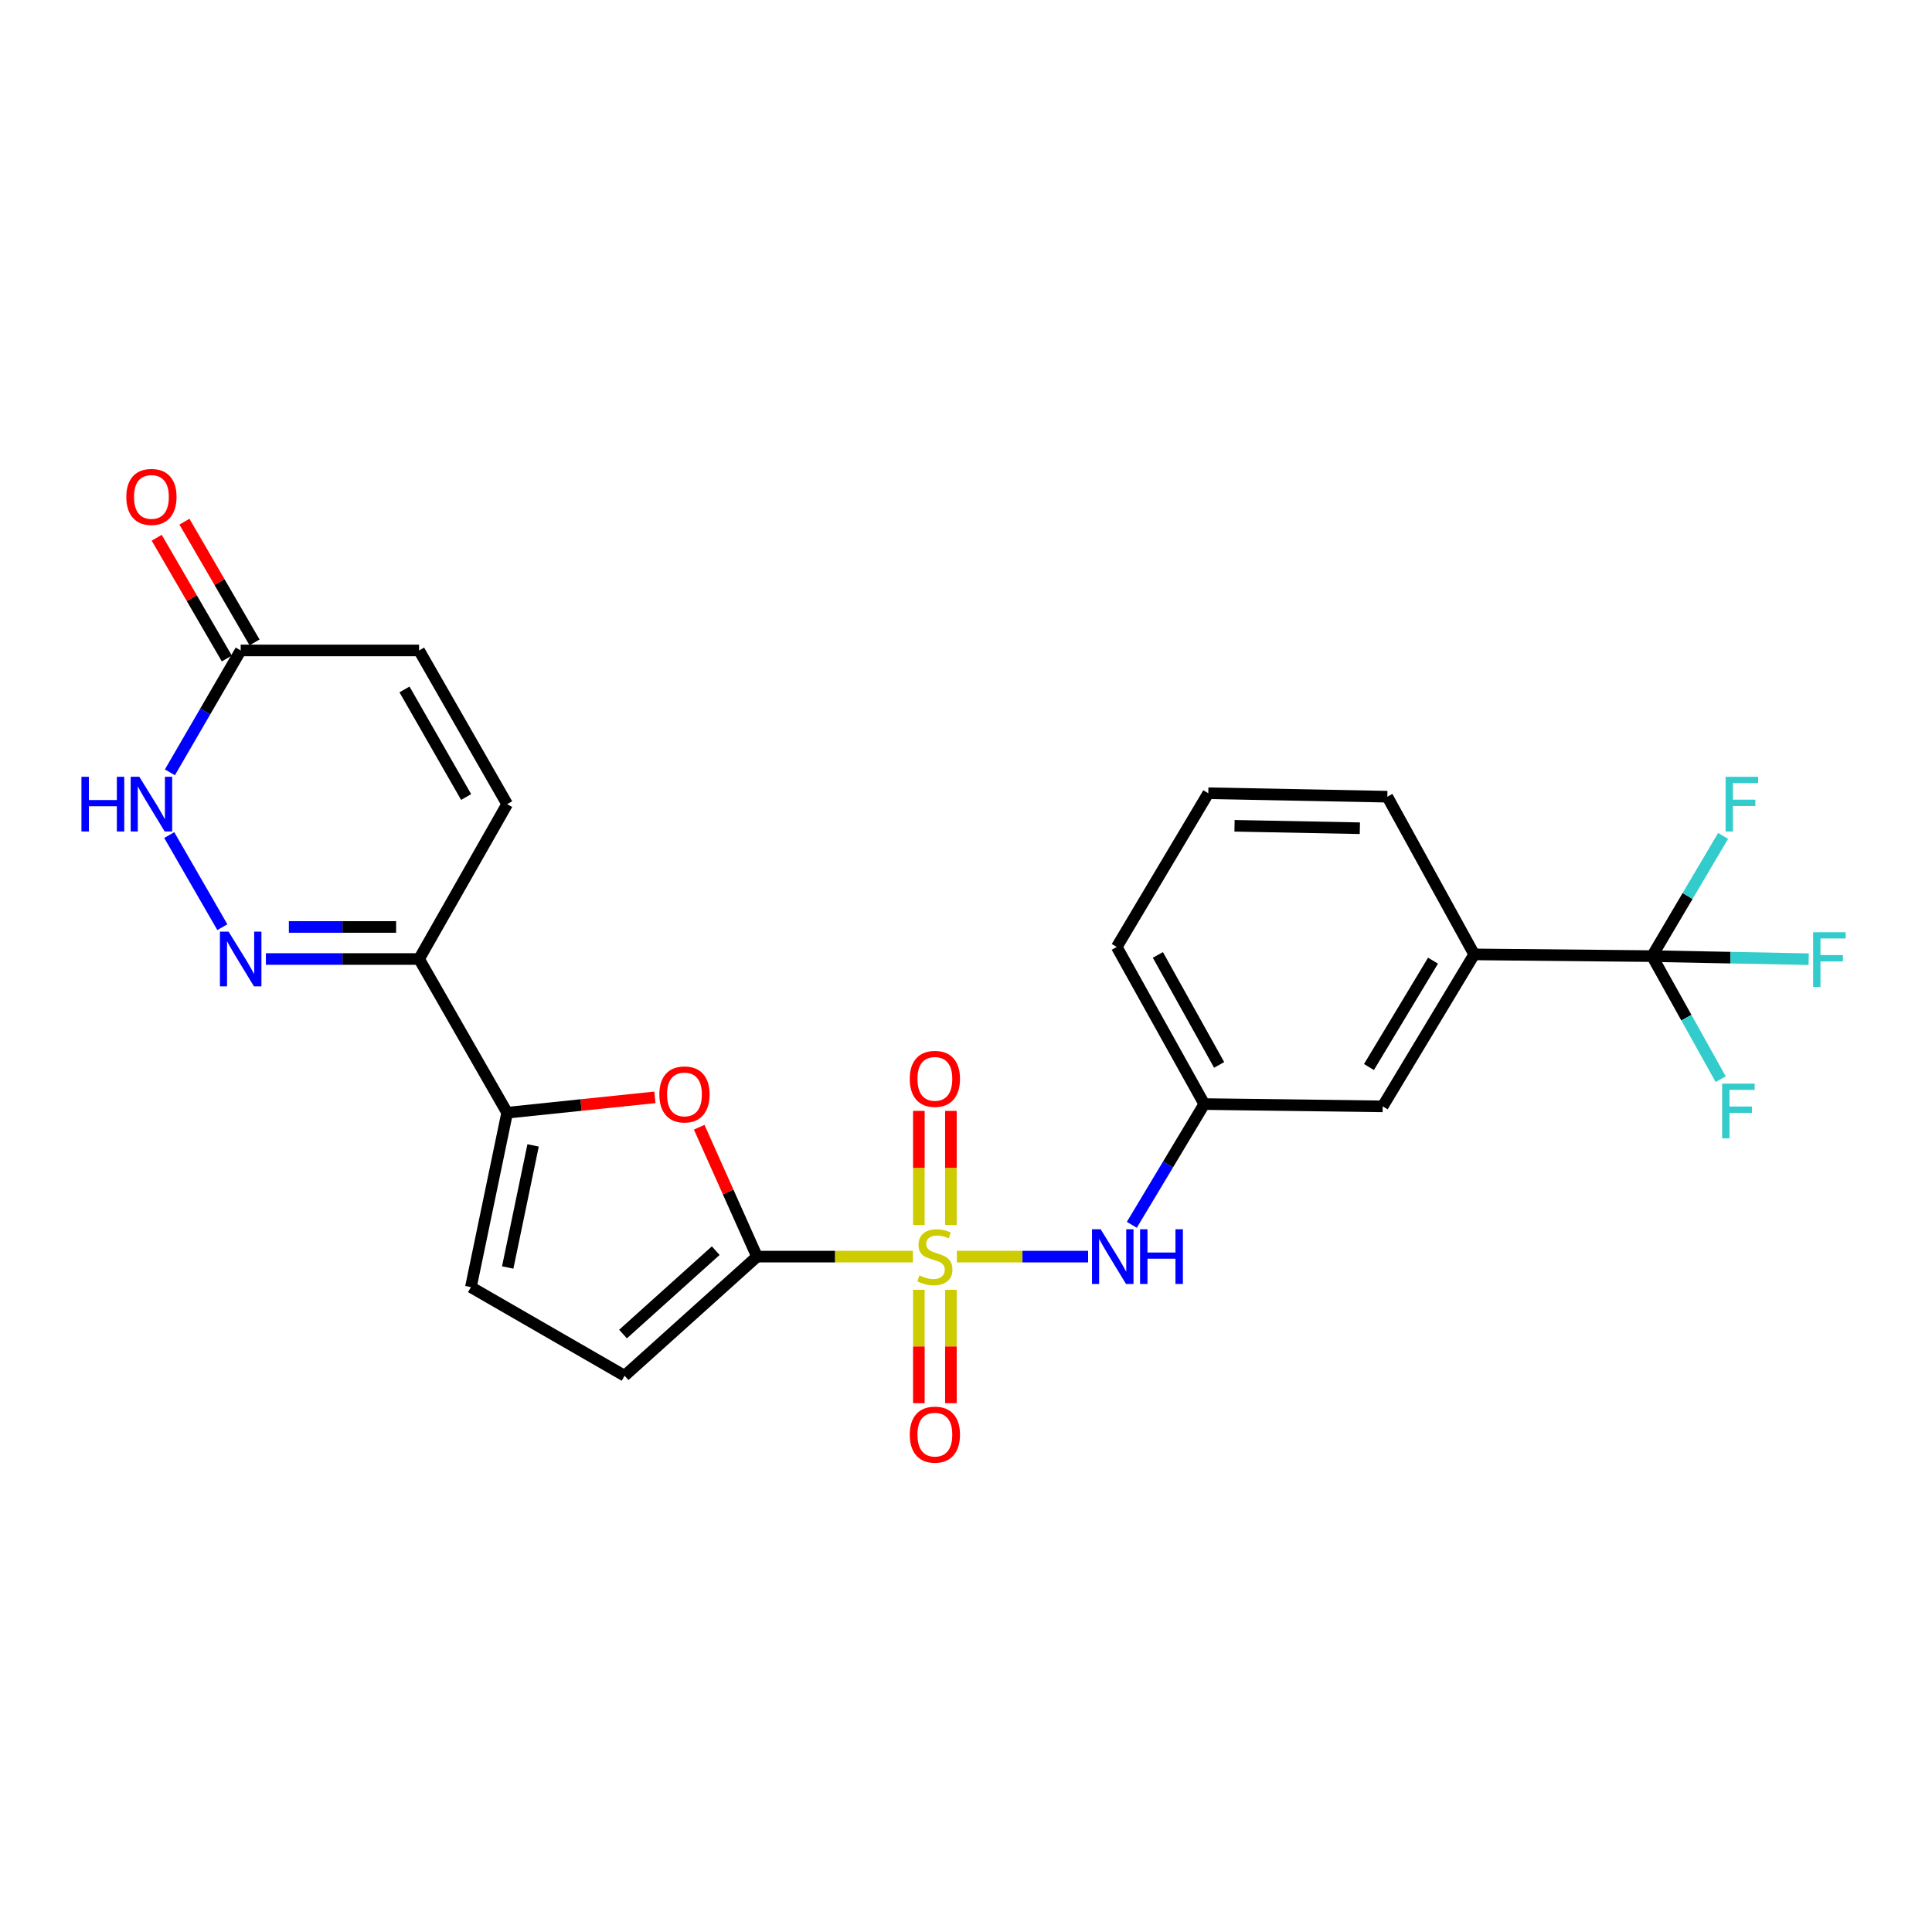 <?xml version='1.0' encoding='iso-8859-1'?>
<svg version='1.1' baseProfile='full'
              xmlns='http://www.w3.org/2000/svg'
                      xmlns:rdkit='http://www.rdkit.org/xml'
                      xmlns:xlink='http://www.w3.org/1999/xlink'
                  xml:space='preserve'
width='1000px' height='1000px' viewBox='0 0 1000 1000'>
<!-- END OF HEADER -->
<rect style='opacity:1.0;fill:#FFFFFF;stroke:none' width='1000' height='1000' x='0' y='0'> </rect>
<path class='bond-0' d='M 472.51,650.423 L 432.172,650.423' style='fill:none;fill-rule:evenodd;stroke:#CCCC00;stroke-width:6px;stroke-linecap:butt;stroke-linejoin:miter;stroke-opacity:1' />
<path class='bond-0' d='M 432.172,650.423 L 391.835,650.423' style='fill:none;fill-rule:evenodd;stroke:#000000;stroke-width:6px;stroke-linecap:butt;stroke-linejoin:miter;stroke-opacity:1' />
<path class='bond-7' d='M 495.273,650.423 L 529.236,650.423' style='fill:none;fill-rule:evenodd;stroke:#CCCC00;stroke-width:6px;stroke-linecap:butt;stroke-linejoin:miter;stroke-opacity:1' />
<path class='bond-7' d='M 529.236,650.423 L 563.2,650.423' style='fill:none;fill-rule:evenodd;stroke:#0000FF;stroke-width:6px;stroke-linecap:butt;stroke-linejoin:miter;stroke-opacity:1' />
<path class='bond-13' d='M 492.185,634 L 492.185,604.495' style='fill:none;fill-rule:evenodd;stroke:#CCCC00;stroke-width:6px;stroke-linecap:butt;stroke-linejoin:miter;stroke-opacity:1' />
<path class='bond-13' d='M 492.185,604.495 L 492.185,574.99' style='fill:none;fill-rule:evenodd;stroke:#FF0000;stroke-width:6px;stroke-linecap:butt;stroke-linejoin:miter;stroke-opacity:1' />
<path class='bond-13' d='M 475.597,634 L 475.597,604.495' style='fill:none;fill-rule:evenodd;stroke:#CCCC00;stroke-width:6px;stroke-linecap:butt;stroke-linejoin:miter;stroke-opacity:1' />
<path class='bond-13' d='M 475.597,604.495 L 475.597,574.99' style='fill:none;fill-rule:evenodd;stroke:#FF0000;stroke-width:6px;stroke-linecap:butt;stroke-linejoin:miter;stroke-opacity:1' />
<path class='bond-14' d='M 475.597,667.604 L 475.597,696.945' style='fill:none;fill-rule:evenodd;stroke:#CCCC00;stroke-width:6px;stroke-linecap:butt;stroke-linejoin:miter;stroke-opacity:1' />
<path class='bond-14' d='M 475.597,696.945 L 475.597,726.287' style='fill:none;fill-rule:evenodd;stroke:#FF0000;stroke-width:6px;stroke-linecap:butt;stroke-linejoin:miter;stroke-opacity:1' />
<path class='bond-14' d='M 492.185,667.604 L 492.185,696.945' style='fill:none;fill-rule:evenodd;stroke:#CCCC00;stroke-width:6px;stroke-linecap:butt;stroke-linejoin:miter;stroke-opacity:1' />
<path class='bond-14' d='M 492.185,696.945 L 492.185,726.287' style='fill:none;fill-rule:evenodd;stroke:#FF0000;stroke-width:6px;stroke-linecap:butt;stroke-linejoin:miter;stroke-opacity:1' />
<path class='bond-1' d='M 391.835,650.423 L 376.87,616.938' style='fill:none;fill-rule:evenodd;stroke:#000000;stroke-width:6px;stroke-linecap:butt;stroke-linejoin:miter;stroke-opacity:1' />
<path class='bond-1' d='M 376.87,616.938 L 361.906,583.454' style='fill:none;fill-rule:evenodd;stroke:#FF0000;stroke-width:6px;stroke-linecap:butt;stroke-linejoin:miter;stroke-opacity:1' />
<path class='bond-8' d='M 391.835,650.423 L 323.288,712.085' style='fill:none;fill-rule:evenodd;stroke:#000000;stroke-width:6px;stroke-linecap:butt;stroke-linejoin:miter;stroke-opacity:1' />
<path class='bond-8' d='M 370.459,647.339 L 322.476,690.503' style='fill:none;fill-rule:evenodd;stroke:#000000;stroke-width:6px;stroke-linecap:butt;stroke-linejoin:miter;stroke-opacity:1' />
<path class='bond-3' d='M 338.974,567.985 L 300.737,571.963' style='fill:none;fill-rule:evenodd;stroke:#FF0000;stroke-width:6px;stroke-linecap:butt;stroke-linejoin:miter;stroke-opacity:1' />
<path class='bond-3' d='M 300.737,571.963 L 262.501,575.941' style='fill:none;fill-rule:evenodd;stroke:#000000;stroke-width:6px;stroke-linecap:butt;stroke-linejoin:miter;stroke-opacity:1' />
<path class='bond-2' d='M 137.626,496.381 L 177.273,496.381' style='fill:none;fill-rule:evenodd;stroke:#0000FF;stroke-width:6px;stroke-linecap:butt;stroke-linejoin:miter;stroke-opacity:1' />
<path class='bond-2' d='M 177.273,496.381 L 216.92,496.381' style='fill:none;fill-rule:evenodd;stroke:#000000;stroke-width:6px;stroke-linecap:butt;stroke-linejoin:miter;stroke-opacity:1' />
<path class='bond-2' d='M 149.52,479.793 L 177.273,479.793' style='fill:none;fill-rule:evenodd;stroke:#0000FF;stroke-width:6px;stroke-linecap:butt;stroke-linejoin:miter;stroke-opacity:1' />
<path class='bond-2' d='M 177.273,479.793 L 205.026,479.793' style='fill:none;fill-rule:evenodd;stroke:#000000;stroke-width:6px;stroke-linecap:butt;stroke-linejoin:miter;stroke-opacity:1' />
<path class='bond-6' d='M 115.084,479.908 L 87.599,432.22' style='fill:none;fill-rule:evenodd;stroke:#0000FF;stroke-width:6px;stroke-linecap:butt;stroke-linejoin:miter;stroke-opacity:1' />
<path class='bond-4' d='M 262.501,575.941 L 216.92,496.381' style='fill:none;fill-rule:evenodd;stroke:#000000;stroke-width:6px;stroke-linecap:butt;stroke-linejoin:miter;stroke-opacity:1' />
<path class='bond-25' d='M 262.501,575.941 L 243.738,666.218' style='fill:none;fill-rule:evenodd;stroke:#000000;stroke-width:6px;stroke-linecap:butt;stroke-linejoin:miter;stroke-opacity:1' />
<path class='bond-25' d='M 275.928,592.858 L 262.793,656.052' style='fill:none;fill-rule:evenodd;stroke:#000000;stroke-width:6px;stroke-linecap:butt;stroke-linejoin:miter;stroke-opacity:1' />
<path class='bond-11' d='M 216.92,496.381 L 262.501,416.222' style='fill:none;fill-rule:evenodd;stroke:#000000;stroke-width:6px;stroke-linecap:butt;stroke-linejoin:miter;stroke-opacity:1' />
<path class='bond-5' d='M 855.112,494.888 L 763.046,493.994' style='fill:none;fill-rule:evenodd;stroke:#000000;stroke-width:6px;stroke-linecap:butt;stroke-linejoin:miter;stroke-opacity:1' />
<path class='bond-19' d='M 855.112,494.888 L 895.644,495.678' style='fill:none;fill-rule:evenodd;stroke:#000000;stroke-width:6px;stroke-linecap:butt;stroke-linejoin:miter;stroke-opacity:1' />
<path class='bond-19' d='M 895.644,495.678 L 936.177,496.467' style='fill:none;fill-rule:evenodd;stroke:#33CCCC;stroke-width:6px;stroke-linecap:butt;stroke-linejoin:miter;stroke-opacity:1' />
<path class='bond-20' d='M 855.112,494.888 L 872.869,526.74' style='fill:none;fill-rule:evenodd;stroke:#000000;stroke-width:6px;stroke-linecap:butt;stroke-linejoin:miter;stroke-opacity:1' />
<path class='bond-20' d='M 872.869,526.74 L 890.626,558.592' style='fill:none;fill-rule:evenodd;stroke:#33CCCC;stroke-width:6px;stroke-linecap:butt;stroke-linejoin:miter;stroke-opacity:1' />
<path class='bond-21' d='M 855.112,494.888 L 873.492,463.777' style='fill:none;fill-rule:evenodd;stroke:#000000;stroke-width:6px;stroke-linecap:butt;stroke-linejoin:miter;stroke-opacity:1' />
<path class='bond-21' d='M 873.492,463.777 L 891.872,432.666' style='fill:none;fill-rule:evenodd;stroke:#33CCCC;stroke-width:6px;stroke-linecap:butt;stroke-linejoin:miter;stroke-opacity:1' />
<path class='bond-27' d='M 87.938,399.762 L 106.258,368.217' style='fill:none;fill-rule:evenodd;stroke:#0000FF;stroke-width:6px;stroke-linecap:butt;stroke-linejoin:miter;stroke-opacity:1' />
<path class='bond-27' d='M 106.258,368.217 L 124.578,336.672' style='fill:none;fill-rule:evenodd;stroke:#000000;stroke-width:6px;stroke-linecap:butt;stroke-linejoin:miter;stroke-opacity:1' />
<path class='bond-16' d='M 585.832,633.961 L 604.579,602.711' style='fill:none;fill-rule:evenodd;stroke:#0000FF;stroke-width:6px;stroke-linecap:butt;stroke-linejoin:miter;stroke-opacity:1' />
<path class='bond-16' d='M 604.579,602.711 L 623.326,571.462' style='fill:none;fill-rule:evenodd;stroke:#000000;stroke-width:6px;stroke-linecap:butt;stroke-linejoin:miter;stroke-opacity:1' />
<path class='bond-9' d='M 323.288,712.085 L 243.738,666.218' style='fill:none;fill-rule:evenodd;stroke:#000000;stroke-width:6px;stroke-linecap:butt;stroke-linejoin:miter;stroke-opacity:1' />
<path class='bond-10' d='M 124.578,336.672 L 216.92,336.672' style='fill:none;fill-rule:evenodd;stroke:#000000;stroke-width:6px;stroke-linecap:butt;stroke-linejoin:miter;stroke-opacity:1' />
<path class='bond-18' d='M 131.75,332.506 L 113.604,301.261' style='fill:none;fill-rule:evenodd;stroke:#000000;stroke-width:6px;stroke-linecap:butt;stroke-linejoin:miter;stroke-opacity:1' />
<path class='bond-18' d='M 113.604,301.261 L 95.459,270.016' style='fill:none;fill-rule:evenodd;stroke:#FF0000;stroke-width:6px;stroke-linecap:butt;stroke-linejoin:miter;stroke-opacity:1' />
<path class='bond-18' d='M 117.405,340.837 L 99.26,309.592' style='fill:none;fill-rule:evenodd;stroke:#000000;stroke-width:6px;stroke-linecap:butt;stroke-linejoin:miter;stroke-opacity:1' />
<path class='bond-18' d='M 99.26,309.592 L 81.114,278.346' style='fill:none;fill-rule:evenodd;stroke:#FF0000;stroke-width:6px;stroke-linecap:butt;stroke-linejoin:miter;stroke-opacity:1' />
<path class='bond-15' d='M 262.501,416.222 L 216.92,336.672' style='fill:none;fill-rule:evenodd;stroke:#000000;stroke-width:6px;stroke-linecap:butt;stroke-linejoin:miter;stroke-opacity:1' />
<path class='bond-15' d='M 241.271,412.537 L 209.364,356.851' style='fill:none;fill-rule:evenodd;stroke:#000000;stroke-width:6px;stroke-linecap:butt;stroke-linejoin:miter;stroke-opacity:1' />
<path class='bond-12' d='M 763.046,493.994 L 715.677,572.651' style='fill:none;fill-rule:evenodd;stroke:#000000;stroke-width:6px;stroke-linecap:butt;stroke-linejoin:miter;stroke-opacity:1' />
<path class='bond-12' d='M 741.73,497.235 L 708.572,552.294' style='fill:none;fill-rule:evenodd;stroke:#000000;stroke-width:6px;stroke-linecap:butt;stroke-linejoin:miter;stroke-opacity:1' />
<path class='bond-26' d='M 763.046,493.994 L 718.082,412.37' style='fill:none;fill-rule:evenodd;stroke:#000000;stroke-width:6px;stroke-linecap:butt;stroke-linejoin:miter;stroke-opacity:1' />
<path class='bond-17' d='M 623.326,571.462 L 715.677,572.651' style='fill:none;fill-rule:evenodd;stroke:#000000;stroke-width:6px;stroke-linecap:butt;stroke-linejoin:miter;stroke-opacity:1' />
<path class='bond-24' d='M 623.326,571.462 L 578.03,490.142' style='fill:none;fill-rule:evenodd;stroke:#000000;stroke-width:6px;stroke-linecap:butt;stroke-linejoin:miter;stroke-opacity:1' />
<path class='bond-24' d='M 631.024,551.192 L 599.317,494.268' style='fill:none;fill-rule:evenodd;stroke:#000000;stroke-width:6px;stroke-linecap:butt;stroke-linejoin:miter;stroke-opacity:1' />
<path class='bond-22' d='M 718.082,412.37 L 625.409,410.573' style='fill:none;fill-rule:evenodd;stroke:#000000;stroke-width:6px;stroke-linecap:butt;stroke-linejoin:miter;stroke-opacity:1' />
<path class='bond-22' d='M 703.86,428.686 L 638.988,427.428' style='fill:none;fill-rule:evenodd;stroke:#000000;stroke-width:6px;stroke-linecap:butt;stroke-linejoin:miter;stroke-opacity:1' />
<path class='bond-23' d='M 625.409,410.573 L 578.03,490.142' style='fill:none;fill-rule:evenodd;stroke:#000000;stroke-width:6px;stroke-linecap:butt;stroke-linejoin:miter;stroke-opacity:1' />
<path  class='atom-0' d='M 475.891 660.143
Q 476.211 660.263, 477.531 660.823
Q 478.851 661.383, 480.291 661.743
Q 481.771 662.063, 483.211 662.063
Q 485.891 662.063, 487.451 660.783
Q 489.011 659.463, 489.011 657.183
Q 489.011 655.623, 488.211 654.663
Q 487.451 653.703, 486.251 653.183
Q 485.051 652.663, 483.051 652.063
Q 480.531 651.303, 479.011 650.583
Q 477.531 649.863, 476.451 648.343
Q 475.411 646.823, 475.411 644.263
Q 475.411 640.703, 477.811 638.503
Q 480.251 636.303, 485.051 636.303
Q 488.331 636.303, 492.051 637.863
L 491.131 640.943
Q 487.731 639.543, 485.171 639.543
Q 482.411 639.543, 480.891 640.703
Q 479.371 641.823, 479.411 643.783
Q 479.411 645.303, 480.171 646.223
Q 480.971 647.143, 482.091 647.663
Q 483.251 648.183, 485.171 648.783
Q 487.731 649.583, 489.251 650.383
Q 490.771 651.183, 491.851 652.823
Q 492.971 654.423, 492.971 657.183
Q 492.971 661.103, 490.331 663.223
Q 487.731 665.303, 483.371 665.303
Q 480.851 665.303, 478.931 664.743
Q 477.051 664.223, 474.811 663.303
L 475.891 660.143
' fill='#CCCC00'/>
<path  class='atom-2' d='M 341.281 566.473
Q 341.281 559.673, 344.641 555.873
Q 348.001 552.073, 354.281 552.073
Q 360.561 552.073, 363.921 555.873
Q 367.281 559.673, 367.281 566.473
Q 367.281 573.353, 363.881 577.273
Q 360.481 581.153, 354.281 581.153
Q 348.041 581.153, 344.641 577.273
Q 341.281 573.393, 341.281 566.473
M 354.281 577.953
Q 358.601 577.953, 360.921 575.073
Q 363.281 572.153, 363.281 566.473
Q 363.281 560.913, 360.921 558.113
Q 358.601 555.273, 354.281 555.273
Q 349.961 555.273, 347.601 558.073
Q 345.281 560.873, 345.281 566.473
Q 345.281 572.193, 347.601 575.073
Q 349.961 577.953, 354.281 577.953
' fill='#FF0000'/>
<path  class='atom-3' d='M 118.318 482.221
L 127.598 497.221
Q 128.518 498.701, 129.998 501.381
Q 131.478 504.061, 131.558 504.221
L 131.558 482.221
L 135.318 482.221
L 135.318 510.541
L 131.438 510.541
L 121.478 494.141
Q 120.318 492.221, 119.078 490.021
Q 117.878 487.821, 117.518 487.141
L 117.518 510.541
L 113.838 510.541
L 113.838 482.221
L 118.318 482.221
' fill='#0000FF'/>
<path  class='atom-7' d='M 42.159 402.062
L 45.999 402.062
L 45.999 414.102
L 60.479 414.102
L 60.479 402.062
L 64.319 402.062
L 64.319 430.382
L 60.479 430.382
L 60.479 417.302
L 45.999 417.302
L 45.999 430.382
L 42.159 430.382
L 42.159 402.062
' fill='#0000FF'/>
<path  class='atom-7' d='M 72.119 402.062
L 81.399 417.062
Q 82.319 418.542, 83.799 421.222
Q 85.279 423.902, 85.359 424.062
L 85.359 402.062
L 89.119 402.062
L 89.119 430.382
L 85.239 430.382
L 75.279 413.982
Q 74.119 412.062, 72.879 409.862
Q 71.679 407.662, 71.319 406.982
L 71.319 430.382
L 67.639 430.382
L 67.639 402.062
L 72.119 402.062
' fill='#0000FF'/>
<path  class='atom-8' d='M 569.697 636.263
L 578.977 651.263
Q 579.897 652.743, 581.377 655.423
Q 582.857 658.103, 582.937 658.263
L 582.937 636.263
L 586.697 636.263
L 586.697 664.583
L 582.817 664.583
L 572.857 648.183
Q 571.697 646.263, 570.457 644.063
Q 569.257 641.863, 568.897 641.183
L 568.897 664.583
L 565.217 664.583
L 565.217 636.263
L 569.697 636.263
' fill='#0000FF'/>
<path  class='atom-8' d='M 590.097 636.263
L 593.937 636.263
L 593.937 648.303
L 608.417 648.303
L 608.417 636.263
L 612.257 636.263
L 612.257 664.583
L 608.417 664.583
L 608.417 651.503
L 593.937 651.503
L 593.937 664.583
L 590.097 664.583
L 590.097 636.263
' fill='#0000FF'/>
<path  class='atom-14' d='M 470.891 558.419
Q 470.891 551.619, 474.251 547.819
Q 477.611 544.019, 483.891 544.019
Q 490.171 544.019, 493.531 547.819
Q 496.891 551.619, 496.891 558.419
Q 496.891 565.299, 493.491 569.219
Q 490.091 573.099, 483.891 573.099
Q 477.651 573.099, 474.251 569.219
Q 470.891 565.339, 470.891 558.419
M 483.891 569.899
Q 488.211 569.899, 490.531 567.019
Q 492.891 564.099, 492.891 558.419
Q 492.891 552.859, 490.531 550.059
Q 488.211 547.219, 483.891 547.219
Q 479.571 547.219, 477.211 550.019
Q 474.891 552.819, 474.891 558.419
Q 474.891 564.139, 477.211 567.019
Q 479.571 569.899, 483.891 569.899
' fill='#FF0000'/>
<path  class='atom-15' d='M 470.891 742.559
Q 470.891 735.759, 474.251 731.959
Q 477.611 728.159, 483.891 728.159
Q 490.171 728.159, 493.531 731.959
Q 496.891 735.759, 496.891 742.559
Q 496.891 749.439, 493.491 753.359
Q 490.091 757.239, 483.891 757.239
Q 477.651 757.239, 474.251 753.359
Q 470.891 749.479, 470.891 742.559
M 483.891 754.039
Q 488.211 754.039, 490.531 751.159
Q 492.891 748.239, 492.891 742.559
Q 492.891 736.999, 490.531 734.199
Q 488.211 731.359, 483.891 731.359
Q 479.571 731.359, 477.211 734.159
Q 474.891 736.959, 474.891 742.559
Q 474.891 748.279, 477.211 751.159
Q 479.571 754.039, 483.891 754.039
' fill='#FF0000'/>
<path  class='atom-19' d='M 65.379 257.201
Q 65.379 250.401, 68.739 246.601
Q 72.099 242.801, 78.379 242.801
Q 84.659 242.801, 88.019 246.601
Q 91.379 250.401, 91.379 257.201
Q 91.379 264.081, 87.979 268.001
Q 84.579 271.881, 78.379 271.881
Q 72.139 271.881, 68.739 268.001
Q 65.379 264.121, 65.379 257.201
M 78.379 268.681
Q 82.699 268.681, 85.019 265.801
Q 87.379 262.881, 87.379 257.201
Q 87.379 251.641, 85.019 248.841
Q 82.699 246.001, 78.379 246.001
Q 74.059 246.001, 71.699 248.801
Q 69.379 251.601, 69.379 257.201
Q 69.379 262.921, 71.699 265.801
Q 74.059 268.681, 78.379 268.681
' fill='#FF0000'/>
<path  class='atom-20' d='M 938.472 482.516
L 955.312 482.516
L 955.312 485.756
L 942.272 485.756
L 942.272 494.356
L 953.872 494.356
L 953.872 497.636
L 942.272 497.636
L 942.272 510.836
L 938.472 510.836
L 938.472 482.516
' fill='#33CCCC'/>
<path  class='atom-21' d='M 891.379 560.887
L 908.219 560.887
L 908.219 564.127
L 895.179 564.127
L 895.179 572.727
L 906.779 572.727
L 906.779 576.007
L 895.179 576.007
L 895.179 589.207
L 891.379 589.207
L 891.379 560.887
' fill='#33CCCC'/>
<path  class='atom-22' d='M 893.167 402.062
L 910.007 402.062
L 910.007 405.302
L 896.967 405.302
L 896.967 413.902
L 908.567 413.902
L 908.567 417.182
L 896.967 417.182
L 896.967 430.382
L 893.167 430.382
L 893.167 402.062
' fill='#33CCCC'/>
</svg>
